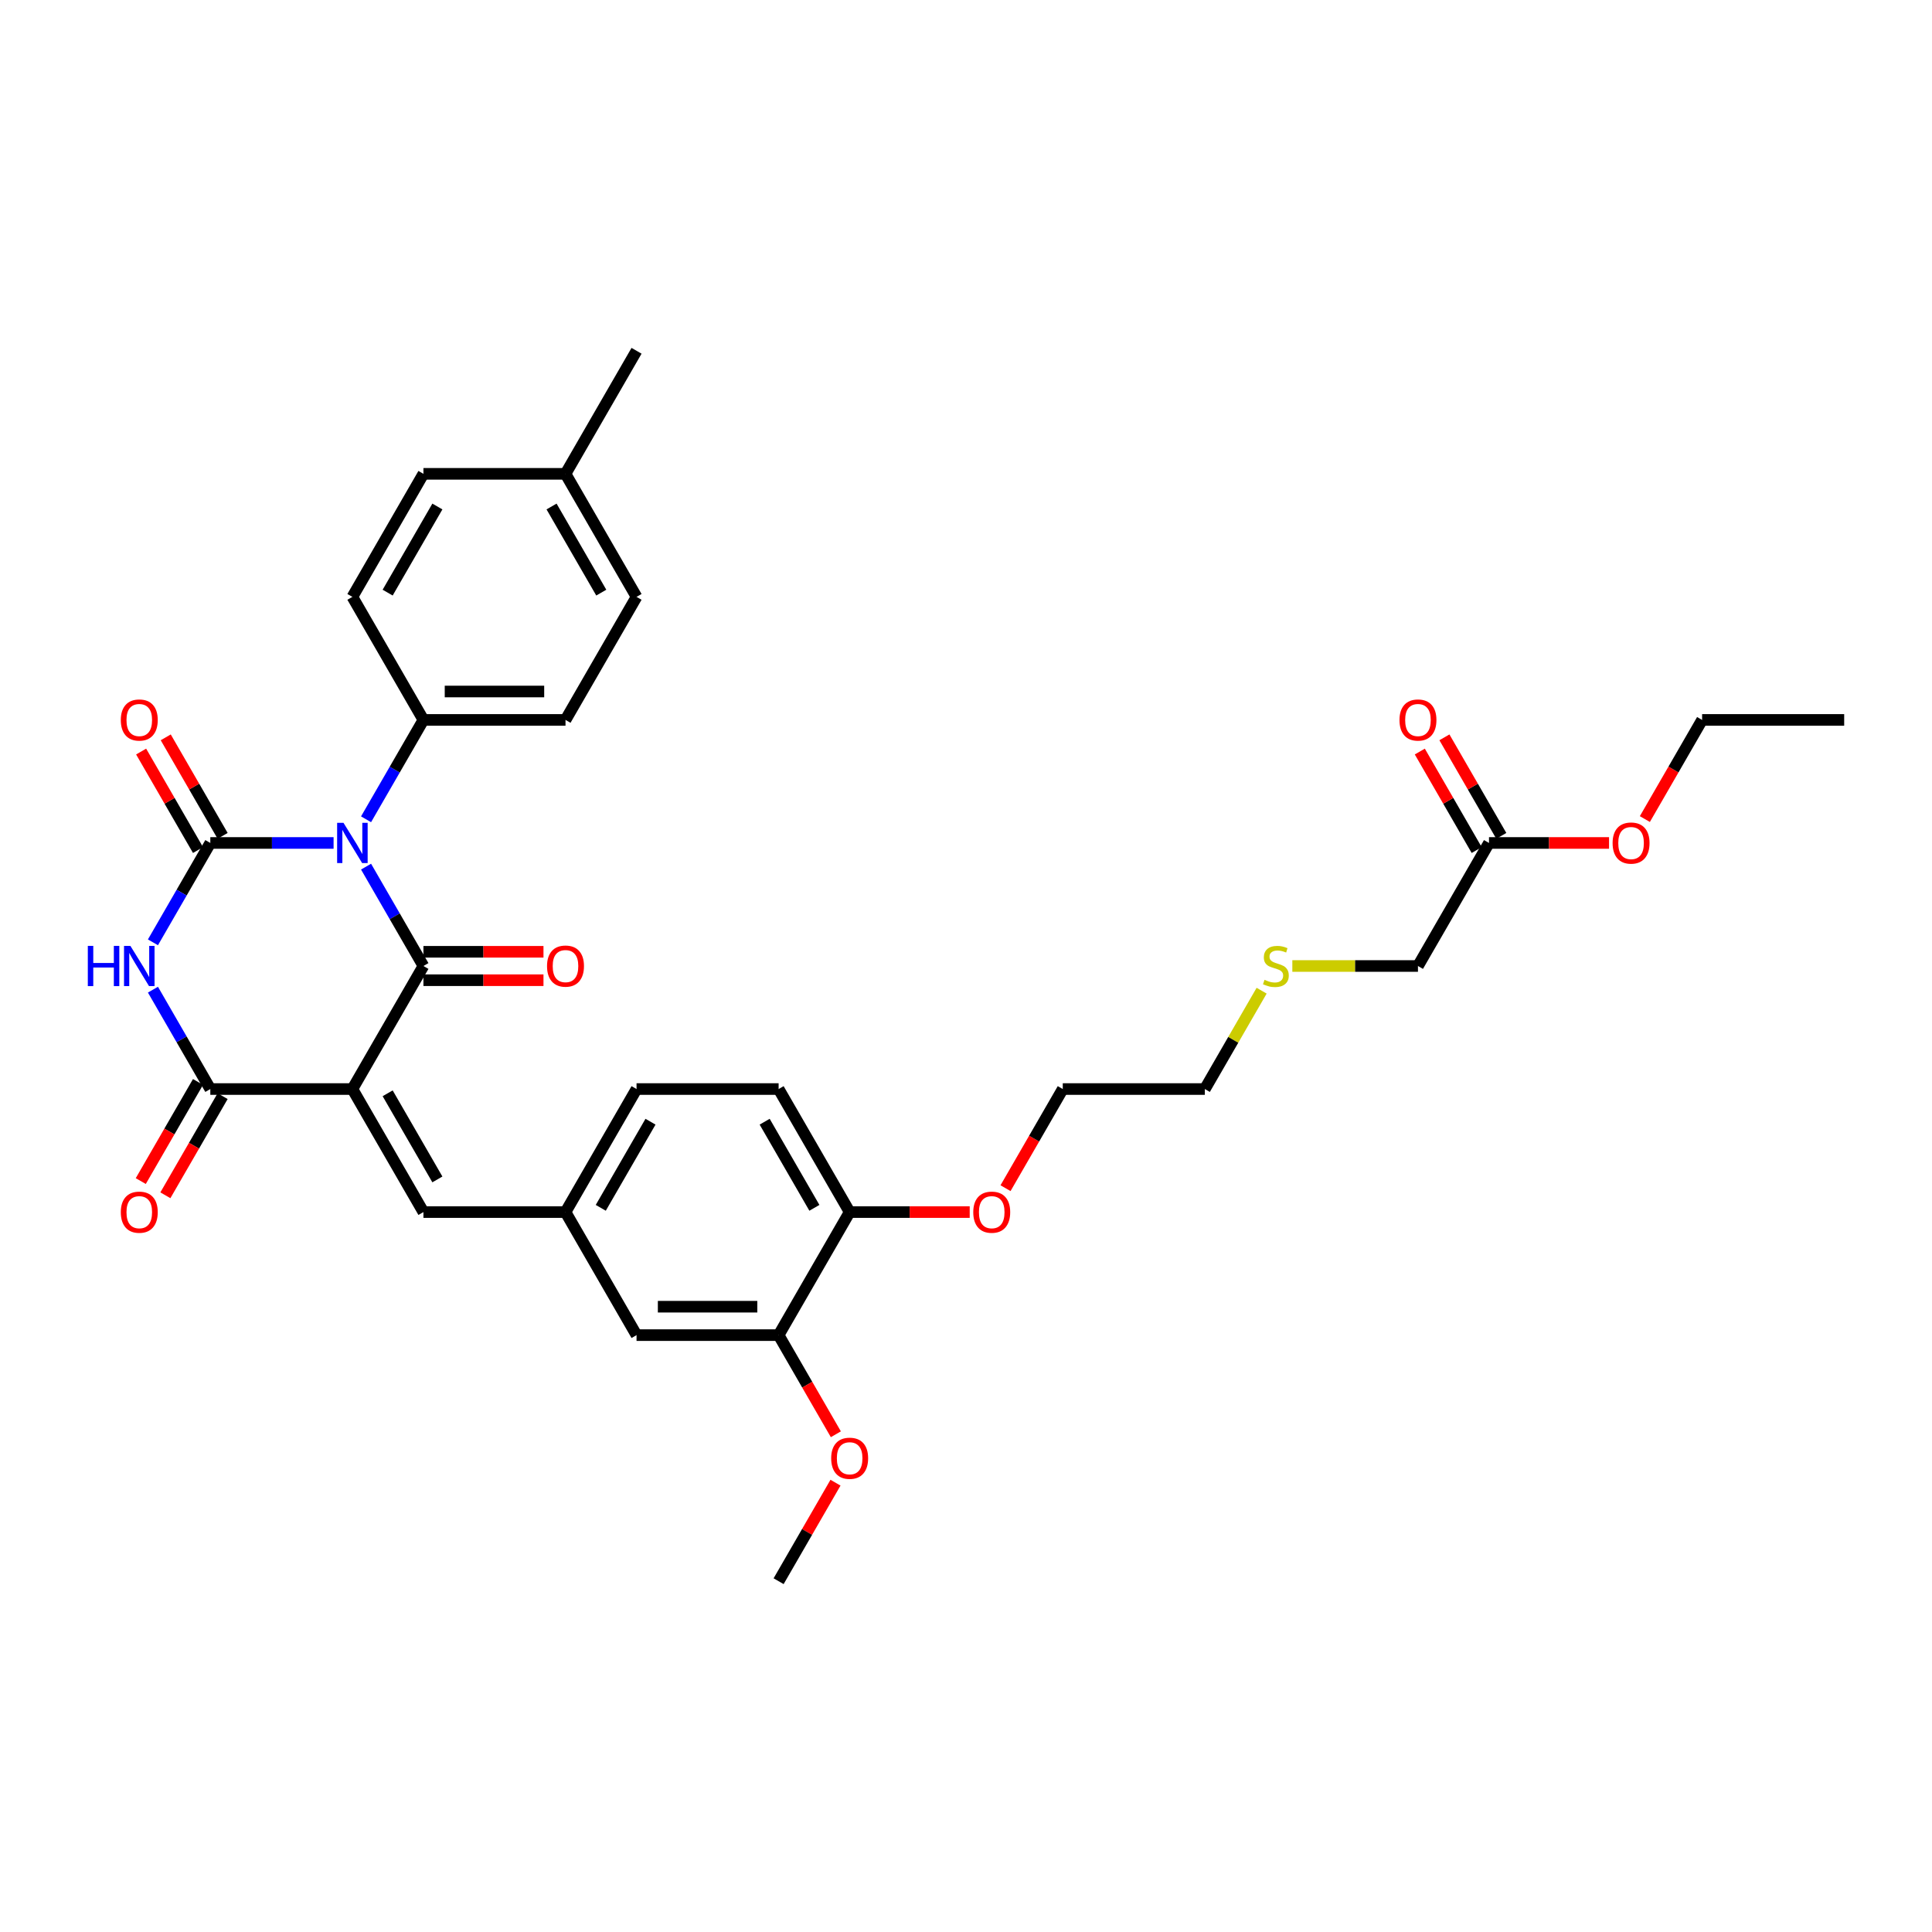 <?xml version='1.0' encoding='iso-8859-1'?>
<svg version='1.1' baseProfile='full'
              xmlns='http://www.w3.org/2000/svg'
                      xmlns:rdkit='http://www.rdkit.org/xml'
                      xmlns:xlink='http://www.w3.org/1999/xlink'
                  xml:space='preserve'
width='1000px' height='1000px' viewBox='0 0 1000 1000'>
<!-- END OF HEADER -->
<rect style='opacity:1.0;fill:#FFFFFF;stroke:none' width='1000' height='1000' x='0' y='0'> </rect>
<path class='bond-1' d='M 189.47,448.566 L 204.318,474.283' style='fill:none;fill-rule:evenodd;stroke:#0000FF;stroke-width:6px;stroke-linecap:butt;stroke-linejoin:miter;stroke-opacity:1' />
<path class='bond-1' d='M 204.318,474.283 L 219.166,500' style='fill:none;fill-rule:evenodd;stroke:#000000;stroke-width:6px;stroke-linecap:butt;stroke-linejoin:miter;stroke-opacity:1' />
<path class='bond-2' d='M 172.661,436.314 L 140.76,436.314' style='fill:none;fill-rule:evenodd;stroke:#0000FF;stroke-width:6px;stroke-linecap:butt;stroke-linejoin:miter;stroke-opacity:1' />
<path class='bond-2' d='M 140.76,436.314 L 108.859,436.314' style='fill:none;fill-rule:evenodd;stroke:#000000;stroke-width:6px;stroke-linecap:butt;stroke-linejoin:miter;stroke-opacity:1' />
<path class='bond-6' d='M 189.47,424.063 L 204.318,398.346' style='fill:none;fill-rule:evenodd;stroke:#0000FF;stroke-width:6px;stroke-linecap:butt;stroke-linejoin:miter;stroke-opacity:1' />
<path class='bond-6' d='M 204.318,398.346 L 219.166,372.629' style='fill:none;fill-rule:evenodd;stroke:#000000;stroke-width:6px;stroke-linecap:butt;stroke-linejoin:miter;stroke-opacity:1' />
<path class='bond-0' d='M 182.397,563.686 L 219.166,500' style='fill:none;fill-rule:evenodd;stroke:#000000;stroke-width:6px;stroke-linecap:butt;stroke-linejoin:miter;stroke-opacity:1' />
<path class='bond-5' d='M 182.397,563.686 L 219.166,627.371' style='fill:none;fill-rule:evenodd;stroke:#000000;stroke-width:6px;stroke-linecap:butt;stroke-linejoin:miter;stroke-opacity:1' />
<path class='bond-5' d='M 200.649,565.885 L 226.388,610.465' style='fill:none;fill-rule:evenodd;stroke:#000000;stroke-width:6px;stroke-linecap:butt;stroke-linejoin:miter;stroke-opacity:1' />
<path class='bond-34' d='M 182.397,563.686 L 108.859,563.686' style='fill:none;fill-rule:evenodd;stroke:#000000;stroke-width:6px;stroke-linecap:butt;stroke-linejoin:miter;stroke-opacity:1' />
<path class='bond-8' d='M 219.166,507.354 L 250.236,507.354' style='fill:none;fill-rule:evenodd;stroke:#000000;stroke-width:6px;stroke-linecap:butt;stroke-linejoin:miter;stroke-opacity:1' />
<path class='bond-8' d='M 250.236,507.354 L 281.305,507.354' style='fill:none;fill-rule:evenodd;stroke:#FF0000;stroke-width:6px;stroke-linecap:butt;stroke-linejoin:miter;stroke-opacity:1' />
<path class='bond-8' d='M 219.166,492.646 L 250.236,492.646' style='fill:none;fill-rule:evenodd;stroke:#000000;stroke-width:6px;stroke-linecap:butt;stroke-linejoin:miter;stroke-opacity:1' />
<path class='bond-8' d='M 250.236,492.646 L 281.305,492.646' style='fill:none;fill-rule:evenodd;stroke:#FF0000;stroke-width:6px;stroke-linecap:butt;stroke-linejoin:miter;stroke-opacity:1' />
<path class='bond-3' d='M 108.859,436.314 L 94.011,462.031' style='fill:none;fill-rule:evenodd;stroke:#000000;stroke-width:6px;stroke-linecap:butt;stroke-linejoin:miter;stroke-opacity:1' />
<path class='bond-3' d='M 94.011,462.031 L 79.163,487.749' style='fill:none;fill-rule:evenodd;stroke:#0000FF;stroke-width:6px;stroke-linecap:butt;stroke-linejoin:miter;stroke-opacity:1' />
<path class='bond-7' d='M 115.228,432.637 L 100.507,407.141' style='fill:none;fill-rule:evenodd;stroke:#000000;stroke-width:6px;stroke-linecap:butt;stroke-linejoin:miter;stroke-opacity:1' />
<path class='bond-7' d='M 100.507,407.141 L 85.787,381.644' style='fill:none;fill-rule:evenodd;stroke:#FF0000;stroke-width:6px;stroke-linecap:butt;stroke-linejoin:miter;stroke-opacity:1' />
<path class='bond-7' d='M 102.49,439.991 L 87.77,414.495' style='fill:none;fill-rule:evenodd;stroke:#000000;stroke-width:6px;stroke-linecap:butt;stroke-linejoin:miter;stroke-opacity:1' />
<path class='bond-7' d='M 87.77,414.495 L 73.049,388.998' style='fill:none;fill-rule:evenodd;stroke:#FF0000;stroke-width:6px;stroke-linecap:butt;stroke-linejoin:miter;stroke-opacity:1' />
<path class='bond-4' d='M 79.163,512.251 L 94.011,537.969' style='fill:none;fill-rule:evenodd;stroke:#0000FF;stroke-width:6px;stroke-linecap:butt;stroke-linejoin:miter;stroke-opacity:1' />
<path class='bond-4' d='M 94.011,537.969 L 108.859,563.686' style='fill:none;fill-rule:evenodd;stroke:#000000;stroke-width:6px;stroke-linecap:butt;stroke-linejoin:miter;stroke-opacity:1' />
<path class='bond-10' d='M 102.49,560.009 L 87.677,585.667' style='fill:none;fill-rule:evenodd;stroke:#000000;stroke-width:6px;stroke-linecap:butt;stroke-linejoin:miter;stroke-opacity:1' />
<path class='bond-10' d='M 87.677,585.667 L 72.863,611.325' style='fill:none;fill-rule:evenodd;stroke:#FF0000;stroke-width:6px;stroke-linecap:butt;stroke-linejoin:miter;stroke-opacity:1' />
<path class='bond-10' d='M 115.228,567.363 L 100.414,593.021' style='fill:none;fill-rule:evenodd;stroke:#000000;stroke-width:6px;stroke-linecap:butt;stroke-linejoin:miter;stroke-opacity:1' />
<path class='bond-10' d='M 100.414,593.021 L 85.6,618.679' style='fill:none;fill-rule:evenodd;stroke:#FF0000;stroke-width:6px;stroke-linecap:butt;stroke-linejoin:miter;stroke-opacity:1' />
<path class='bond-11' d='M 219.166,627.371 L 292.704,627.371' style='fill:none;fill-rule:evenodd;stroke:#000000;stroke-width:6px;stroke-linecap:butt;stroke-linejoin:miter;stroke-opacity:1' />
<path class='bond-16' d='M 219.166,372.629 L 292.704,372.629' style='fill:none;fill-rule:evenodd;stroke:#000000;stroke-width:6px;stroke-linecap:butt;stroke-linejoin:miter;stroke-opacity:1' />
<path class='bond-16' d='M 230.197,357.921 L 281.673,357.921' style='fill:none;fill-rule:evenodd;stroke:#000000;stroke-width:6px;stroke-linecap:butt;stroke-linejoin:miter;stroke-opacity:1' />
<path class='bond-17' d='M 219.166,372.629 L 182.397,308.943' style='fill:none;fill-rule:evenodd;stroke:#000000;stroke-width:6px;stroke-linecap:butt;stroke-linejoin:miter;stroke-opacity:1' />
<path class='bond-9' d='M 403.011,691.057 L 329.473,691.057' style='fill:none;fill-rule:evenodd;stroke:#000000;stroke-width:6px;stroke-linecap:butt;stroke-linejoin:miter;stroke-opacity:1' />
<path class='bond-9' d='M 391.98,676.35 L 340.504,676.35' style='fill:none;fill-rule:evenodd;stroke:#000000;stroke-width:6px;stroke-linecap:butt;stroke-linejoin:miter;stroke-opacity:1' />
<path class='bond-20' d='M 403.011,691.057 L 417.825,716.716' style='fill:none;fill-rule:evenodd;stroke:#000000;stroke-width:6px;stroke-linecap:butt;stroke-linejoin:miter;stroke-opacity:1' />
<path class='bond-20' d='M 417.825,716.716 L 432.638,742.374' style='fill:none;fill-rule:evenodd;stroke:#FF0000;stroke-width:6px;stroke-linecap:butt;stroke-linejoin:miter;stroke-opacity:1' />
<path class='bond-36' d='M 403.011,691.057 L 439.78,627.371' style='fill:none;fill-rule:evenodd;stroke:#000000;stroke-width:6px;stroke-linecap:butt;stroke-linejoin:miter;stroke-opacity:1' />
<path class='bond-13' d='M 292.704,627.371 L 329.473,691.057' style='fill:none;fill-rule:evenodd;stroke:#000000;stroke-width:6px;stroke-linecap:butt;stroke-linejoin:miter;stroke-opacity:1' />
<path class='bond-19' d='M 292.704,627.371 L 329.473,563.686' style='fill:none;fill-rule:evenodd;stroke:#000000;stroke-width:6px;stroke-linecap:butt;stroke-linejoin:miter;stroke-opacity:1' />
<path class='bond-19' d='M 310.956,625.172 L 336.695,580.592' style='fill:none;fill-rule:evenodd;stroke:#000000;stroke-width:6px;stroke-linecap:butt;stroke-linejoin:miter;stroke-opacity:1' />
<path class='bond-12' d='M 770.701,436.314 L 733.932,500' style='fill:none;fill-rule:evenodd;stroke:#000000;stroke-width:6px;stroke-linecap:butt;stroke-linejoin:miter;stroke-opacity:1' />
<path class='bond-15' d='M 777.069,432.637 L 762.349,407.141' style='fill:none;fill-rule:evenodd;stroke:#000000;stroke-width:6px;stroke-linecap:butt;stroke-linejoin:miter;stroke-opacity:1' />
<path class='bond-15' d='M 762.349,407.141 L 747.628,381.644' style='fill:none;fill-rule:evenodd;stroke:#FF0000;stroke-width:6px;stroke-linecap:butt;stroke-linejoin:miter;stroke-opacity:1' />
<path class='bond-15' d='M 764.332,439.991 L 749.612,414.495' style='fill:none;fill-rule:evenodd;stroke:#000000;stroke-width:6px;stroke-linecap:butt;stroke-linejoin:miter;stroke-opacity:1' />
<path class='bond-15' d='M 749.612,414.495 L 734.891,388.998' style='fill:none;fill-rule:evenodd;stroke:#FF0000;stroke-width:6px;stroke-linecap:butt;stroke-linejoin:miter;stroke-opacity:1' />
<path class='bond-24' d='M 770.701,436.314 L 801.77,436.314' style='fill:none;fill-rule:evenodd;stroke:#000000;stroke-width:6px;stroke-linecap:butt;stroke-linejoin:miter;stroke-opacity:1' />
<path class='bond-24' d='M 801.77,436.314 L 832.84,436.314' style='fill:none;fill-rule:evenodd;stroke:#FF0000;stroke-width:6px;stroke-linecap:butt;stroke-linejoin:miter;stroke-opacity:1' />
<path class='bond-14' d='M 439.78,627.371 L 403.011,563.686' style='fill:none;fill-rule:evenodd;stroke:#000000;stroke-width:6px;stroke-linecap:butt;stroke-linejoin:miter;stroke-opacity:1' />
<path class='bond-14' d='M 421.527,625.172 L 395.789,580.592' style='fill:none;fill-rule:evenodd;stroke:#000000;stroke-width:6px;stroke-linecap:butt;stroke-linejoin:miter;stroke-opacity:1' />
<path class='bond-26' d='M 439.78,627.371 L 470.85,627.371' style='fill:none;fill-rule:evenodd;stroke:#000000;stroke-width:6px;stroke-linecap:butt;stroke-linejoin:miter;stroke-opacity:1' />
<path class='bond-26' d='M 470.85,627.371 L 501.919,627.371' style='fill:none;fill-rule:evenodd;stroke:#FF0000;stroke-width:6px;stroke-linecap:butt;stroke-linejoin:miter;stroke-opacity:1' />
<path class='bond-22' d='M 292.704,372.629 L 329.473,308.943' style='fill:none;fill-rule:evenodd;stroke:#000000;stroke-width:6px;stroke-linecap:butt;stroke-linejoin:miter;stroke-opacity:1' />
<path class='bond-21' d='M 182.397,308.943 L 219.166,245.257' style='fill:none;fill-rule:evenodd;stroke:#000000;stroke-width:6px;stroke-linecap:butt;stroke-linejoin:miter;stroke-opacity:1' />
<path class='bond-21' d='M 200.649,306.744 L 226.388,262.164' style='fill:none;fill-rule:evenodd;stroke:#000000;stroke-width:6px;stroke-linecap:butt;stroke-linejoin:miter;stroke-opacity:1' />
<path class='bond-18' d='M 403.011,563.686 L 329.473,563.686' style='fill:none;fill-rule:evenodd;stroke:#000000;stroke-width:6px;stroke-linecap:butt;stroke-linejoin:miter;stroke-opacity:1' />
<path class='bond-32' d='M 432.452,767.436 L 417.731,792.932' style='fill:none;fill-rule:evenodd;stroke:#FF0000;stroke-width:6px;stroke-linecap:butt;stroke-linejoin:miter;stroke-opacity:1' />
<path class='bond-32' d='M 417.731,792.932 L 403.011,818.429' style='fill:none;fill-rule:evenodd;stroke:#000000;stroke-width:6px;stroke-linecap:butt;stroke-linejoin:miter;stroke-opacity:1' />
<path class='bond-23' d='M 219.166,245.257 L 292.704,245.257' style='fill:none;fill-rule:evenodd;stroke:#000000;stroke-width:6px;stroke-linecap:butt;stroke-linejoin:miter;stroke-opacity:1' />
<path class='bond-35' d='M 329.473,308.943 L 292.704,245.257' style='fill:none;fill-rule:evenodd;stroke:#000000;stroke-width:6px;stroke-linecap:butt;stroke-linejoin:miter;stroke-opacity:1' />
<path class='bond-35' d='M 311.22,306.744 L 285.482,262.164' style='fill:none;fill-rule:evenodd;stroke:#000000;stroke-width:6px;stroke-linecap:butt;stroke-linejoin:miter;stroke-opacity:1' />
<path class='bond-31' d='M 292.704,245.257 L 329.473,181.571' style='fill:none;fill-rule:evenodd;stroke:#000000;stroke-width:6px;stroke-linecap:butt;stroke-linejoin:miter;stroke-opacity:1' />
<path class='bond-30' d='M 851.38,423.945 L 866.194,398.287' style='fill:none;fill-rule:evenodd;stroke:#FF0000;stroke-width:6px;stroke-linecap:butt;stroke-linejoin:miter;stroke-opacity:1' />
<path class='bond-30' d='M 866.194,398.287 L 881.007,372.629' style='fill:none;fill-rule:evenodd;stroke:#000000;stroke-width:6px;stroke-linecap:butt;stroke-linejoin:miter;stroke-opacity:1' />
<path class='bond-25' d='M 653.015,512.781 L 638.32,538.233' style='fill:none;fill-rule:evenodd;stroke:#CCCC00;stroke-width:6px;stroke-linecap:butt;stroke-linejoin:miter;stroke-opacity:1' />
<path class='bond-25' d='M 638.32,538.233 L 623.625,563.686' style='fill:none;fill-rule:evenodd;stroke:#000000;stroke-width:6px;stroke-linecap:butt;stroke-linejoin:miter;stroke-opacity:1' />
<path class='bond-27' d='M 668.909,500 L 701.42,500' style='fill:none;fill-rule:evenodd;stroke:#CCCC00;stroke-width:6px;stroke-linecap:butt;stroke-linejoin:miter;stroke-opacity:1' />
<path class='bond-27' d='M 701.42,500 L 733.932,500' style='fill:none;fill-rule:evenodd;stroke:#000000;stroke-width:6px;stroke-linecap:butt;stroke-linejoin:miter;stroke-opacity:1' />
<path class='bond-29' d='M 520.459,615.002 L 535.273,589.344' style='fill:none;fill-rule:evenodd;stroke:#FF0000;stroke-width:6px;stroke-linecap:butt;stroke-linejoin:miter;stroke-opacity:1' />
<path class='bond-29' d='M 535.273,589.344 L 550.087,563.686' style='fill:none;fill-rule:evenodd;stroke:#000000;stroke-width:6px;stroke-linecap:butt;stroke-linejoin:miter;stroke-opacity:1' />
<path class='bond-28' d='M 623.625,563.686 L 550.087,563.686' style='fill:none;fill-rule:evenodd;stroke:#000000;stroke-width:6px;stroke-linecap:butt;stroke-linejoin:miter;stroke-opacity:1' />
<path class='bond-33' d='M 881.007,372.629 L 954.545,372.629' style='fill:none;fill-rule:evenodd;stroke:#000000;stroke-width:6px;stroke-linecap:butt;stroke-linejoin:miter;stroke-opacity:1' />
<path  class='atom-0' d='M 177.793 425.901
L 184.618 436.932
Q 185.294 438.02, 186.383 439.991
Q 187.471 441.962, 187.53 442.08
L 187.53 425.901
L 190.295 425.901
L 190.295 446.727
L 187.442 446.727
L 180.117 434.667
Q 179.264 433.255, 178.352 431.637
Q 177.47 430.019, 177.205 429.519
L 177.205 446.727
L 174.499 446.727
L 174.499 425.901
L 177.793 425.901
' fill='#0000FF'/>
<path  class='atom-4' d='M 45.455 489.587
L 48.278 489.587
L 48.278 498.441
L 58.927 498.441
L 58.927 489.587
L 61.751 489.587
L 61.751 510.413
L 58.927 510.413
L 58.927 500.794
L 48.278 500.794
L 48.278 510.413
L 45.455 510.413
L 45.455 489.587
' fill='#0000FF'/>
<path  class='atom-4' d='M 67.487 489.587
L 74.311 500.618
Q 74.987 501.706, 76.076 503.677
Q 77.164 505.648, 77.223 505.765
L 77.223 489.587
L 79.988 489.587
L 79.988 510.413
L 77.135 510.413
L 69.81 498.353
Q 68.957 496.941, 68.045 495.323
Q 67.163 493.705, 66.898 493.205
L 66.898 510.413
L 64.192 510.413
L 64.192 489.587
L 67.487 489.587
' fill='#0000FF'/>
<path  class='atom-8' d='M 62.53 372.687
Q 62.53 367.687, 65.001 364.892
Q 67.472 362.098, 72.09 362.098
Q 76.708 362.098, 79.179 364.892
Q 81.65 367.687, 81.65 372.687
Q 81.65 377.747, 79.15 380.629
Q 76.649 383.483, 72.09 383.483
Q 67.501 383.483, 65.001 380.629
Q 62.53 377.776, 62.53 372.687
M 72.09 381.13
Q 75.267 381.13, 76.973 379.012
Q 78.708 376.864, 78.708 372.687
Q 78.708 368.599, 76.973 366.54
Q 75.267 364.451, 72.09 364.451
Q 68.913 364.451, 67.178 366.51
Q 65.472 368.569, 65.472 372.687
Q 65.472 376.894, 67.178 379.012
Q 68.913 381.13, 72.09 381.13
' fill='#FF0000'/>
<path  class='atom-9' d='M 283.144 500.059
Q 283.144 495.058, 285.615 492.264
Q 288.086 489.469, 292.704 489.469
Q 297.322 489.469, 299.793 492.264
Q 302.264 495.058, 302.264 500.059
Q 302.264 505.118, 299.764 508.001
Q 297.263 510.854, 292.704 510.854
Q 288.115 510.854, 285.615 508.001
Q 283.144 505.148, 283.144 500.059
M 292.704 508.501
Q 295.881 508.501, 297.587 506.383
Q 299.322 504.236, 299.322 500.059
Q 299.322 495.97, 297.587 493.911
Q 295.881 491.823, 292.704 491.823
Q 289.527 491.823, 287.792 493.882
Q 286.085 495.941, 286.085 500.059
Q 286.085 504.265, 287.792 506.383
Q 289.527 508.501, 292.704 508.501
' fill='#FF0000'/>
<path  class='atom-11' d='M 62.53 627.43
Q 62.53 622.43, 65.001 619.635
Q 67.472 616.841, 72.09 616.841
Q 76.708 616.841, 79.179 619.635
Q 81.65 622.43, 81.65 627.43
Q 81.65 632.49, 79.15 635.372
Q 76.649 638.226, 72.09 638.226
Q 67.501 638.226, 65.001 635.372
Q 62.53 632.519, 62.53 627.43
M 72.09 635.872
Q 75.267 635.872, 76.973 633.755
Q 78.708 631.607, 78.708 627.43
Q 78.708 623.342, 76.973 621.283
Q 75.267 619.194, 72.09 619.194
Q 68.913 619.194, 67.178 621.253
Q 65.472 623.312, 65.472 627.43
Q 65.472 631.637, 67.178 633.755
Q 68.913 635.872, 72.09 635.872
' fill='#FF0000'/>
<path  class='atom-16' d='M 724.372 372.687
Q 724.372 367.687, 726.843 364.892
Q 729.313 362.098, 733.932 362.098
Q 738.55 362.098, 741.021 364.892
Q 743.492 367.687, 743.492 372.687
Q 743.492 377.747, 740.991 380.629
Q 738.491 383.483, 733.932 383.483
Q 729.343 383.483, 726.843 380.629
Q 724.372 377.776, 724.372 372.687
M 733.932 381.13
Q 737.108 381.13, 738.815 379.012
Q 740.55 376.864, 740.55 372.687
Q 740.55 368.599, 738.815 366.54
Q 737.108 364.451, 733.932 364.451
Q 730.755 364.451, 729.019 366.51
Q 727.313 368.569, 727.313 372.687
Q 727.313 376.894, 729.019 379.012
Q 730.755 381.13, 733.932 381.13
' fill='#FF0000'/>
<path  class='atom-21' d='M 430.22 754.802
Q 430.22 749.801, 432.691 747.007
Q 435.162 744.212, 439.78 744.212
Q 444.398 744.212, 446.869 747.007
Q 449.34 749.801, 449.34 754.802
Q 449.34 759.861, 446.839 762.744
Q 444.339 765.597, 439.78 765.597
Q 435.191 765.597, 432.691 762.744
Q 430.22 759.891, 430.22 754.802
M 439.78 763.244
Q 442.957 763.244, 444.663 761.126
Q 446.398 758.979, 446.398 754.802
Q 446.398 750.713, 444.663 748.654
Q 442.957 746.566, 439.78 746.566
Q 436.603 746.566, 434.867 748.625
Q 433.161 750.684, 433.161 754.802
Q 433.161 759.008, 434.867 761.126
Q 436.603 763.244, 439.78 763.244
' fill='#FF0000'/>
<path  class='atom-25' d='M 834.679 436.373
Q 834.679 431.373, 837.149 428.578
Q 839.62 425.784, 844.239 425.784
Q 848.857 425.784, 851.328 428.578
Q 853.798 431.373, 853.798 436.373
Q 853.798 441.433, 851.298 444.315
Q 848.798 447.168, 844.239 447.168
Q 839.65 447.168, 837.149 444.315
Q 834.679 441.462, 834.679 436.373
M 844.239 444.815
Q 847.415 444.815, 849.121 442.697
Q 850.857 440.55, 850.857 436.373
Q 850.857 432.284, 849.121 430.225
Q 847.415 428.137, 844.239 428.137
Q 841.062 428.137, 839.326 430.196
Q 837.62 432.255, 837.62 436.373
Q 837.62 440.579, 839.326 442.697
Q 841.062 444.815, 844.239 444.815
' fill='#FF0000'/>
<path  class='atom-26' d='M 654.511 507.148
Q 654.746 507.236, 655.717 507.648
Q 656.687 508.06, 657.746 508.324
Q 658.835 508.56, 659.894 508.56
Q 661.864 508.56, 663.012 507.619
Q 664.159 506.648, 664.159 504.971
Q 664.159 503.824, 663.57 503.118
Q 663.012 502.412, 662.129 502.03
Q 661.247 501.647, 659.776 501.206
Q 657.923 500.647, 656.805 500.118
Q 655.717 499.588, 654.922 498.47
Q 654.158 497.353, 654.158 495.47
Q 654.158 492.852, 655.923 491.234
Q 657.717 489.616, 661.247 489.616
Q 663.659 489.616, 666.394 490.764
L 665.718 493.029
Q 663.217 491.999, 661.335 491.999
Q 659.305 491.999, 658.187 492.852
Q 657.07 493.676, 657.099 495.117
Q 657.099 496.235, 657.658 496.911
Q 658.246 497.588, 659.07 497.97
Q 659.923 498.353, 661.335 498.794
Q 663.217 499.382, 664.335 499.971
Q 665.453 500.559, 666.247 501.765
Q 667.071 502.942, 667.071 504.971
Q 667.071 507.854, 665.129 509.413
Q 663.217 510.942, 660.011 510.942
Q 658.158 510.942, 656.746 510.531
Q 655.364 510.148, 653.716 509.472
L 654.511 507.148
' fill='#CCCC00'/>
<path  class='atom-27' d='M 503.758 627.43
Q 503.758 622.43, 506.229 619.635
Q 508.7 616.841, 513.318 616.841
Q 517.936 616.841, 520.407 619.635
Q 522.878 622.43, 522.878 627.43
Q 522.878 632.49, 520.377 635.372
Q 517.877 638.226, 513.318 638.226
Q 508.729 638.226, 506.229 635.372
Q 503.758 632.519, 503.758 627.43
M 513.318 635.872
Q 516.495 635.872, 518.201 633.755
Q 519.936 631.607, 519.936 627.43
Q 519.936 623.342, 518.201 621.283
Q 516.495 619.194, 513.318 619.194
Q 510.141 619.194, 508.405 621.253
Q 506.699 623.312, 506.699 627.43
Q 506.699 631.637, 508.405 633.755
Q 510.141 635.872, 513.318 635.872
' fill='#FF0000'/>
</svg>
